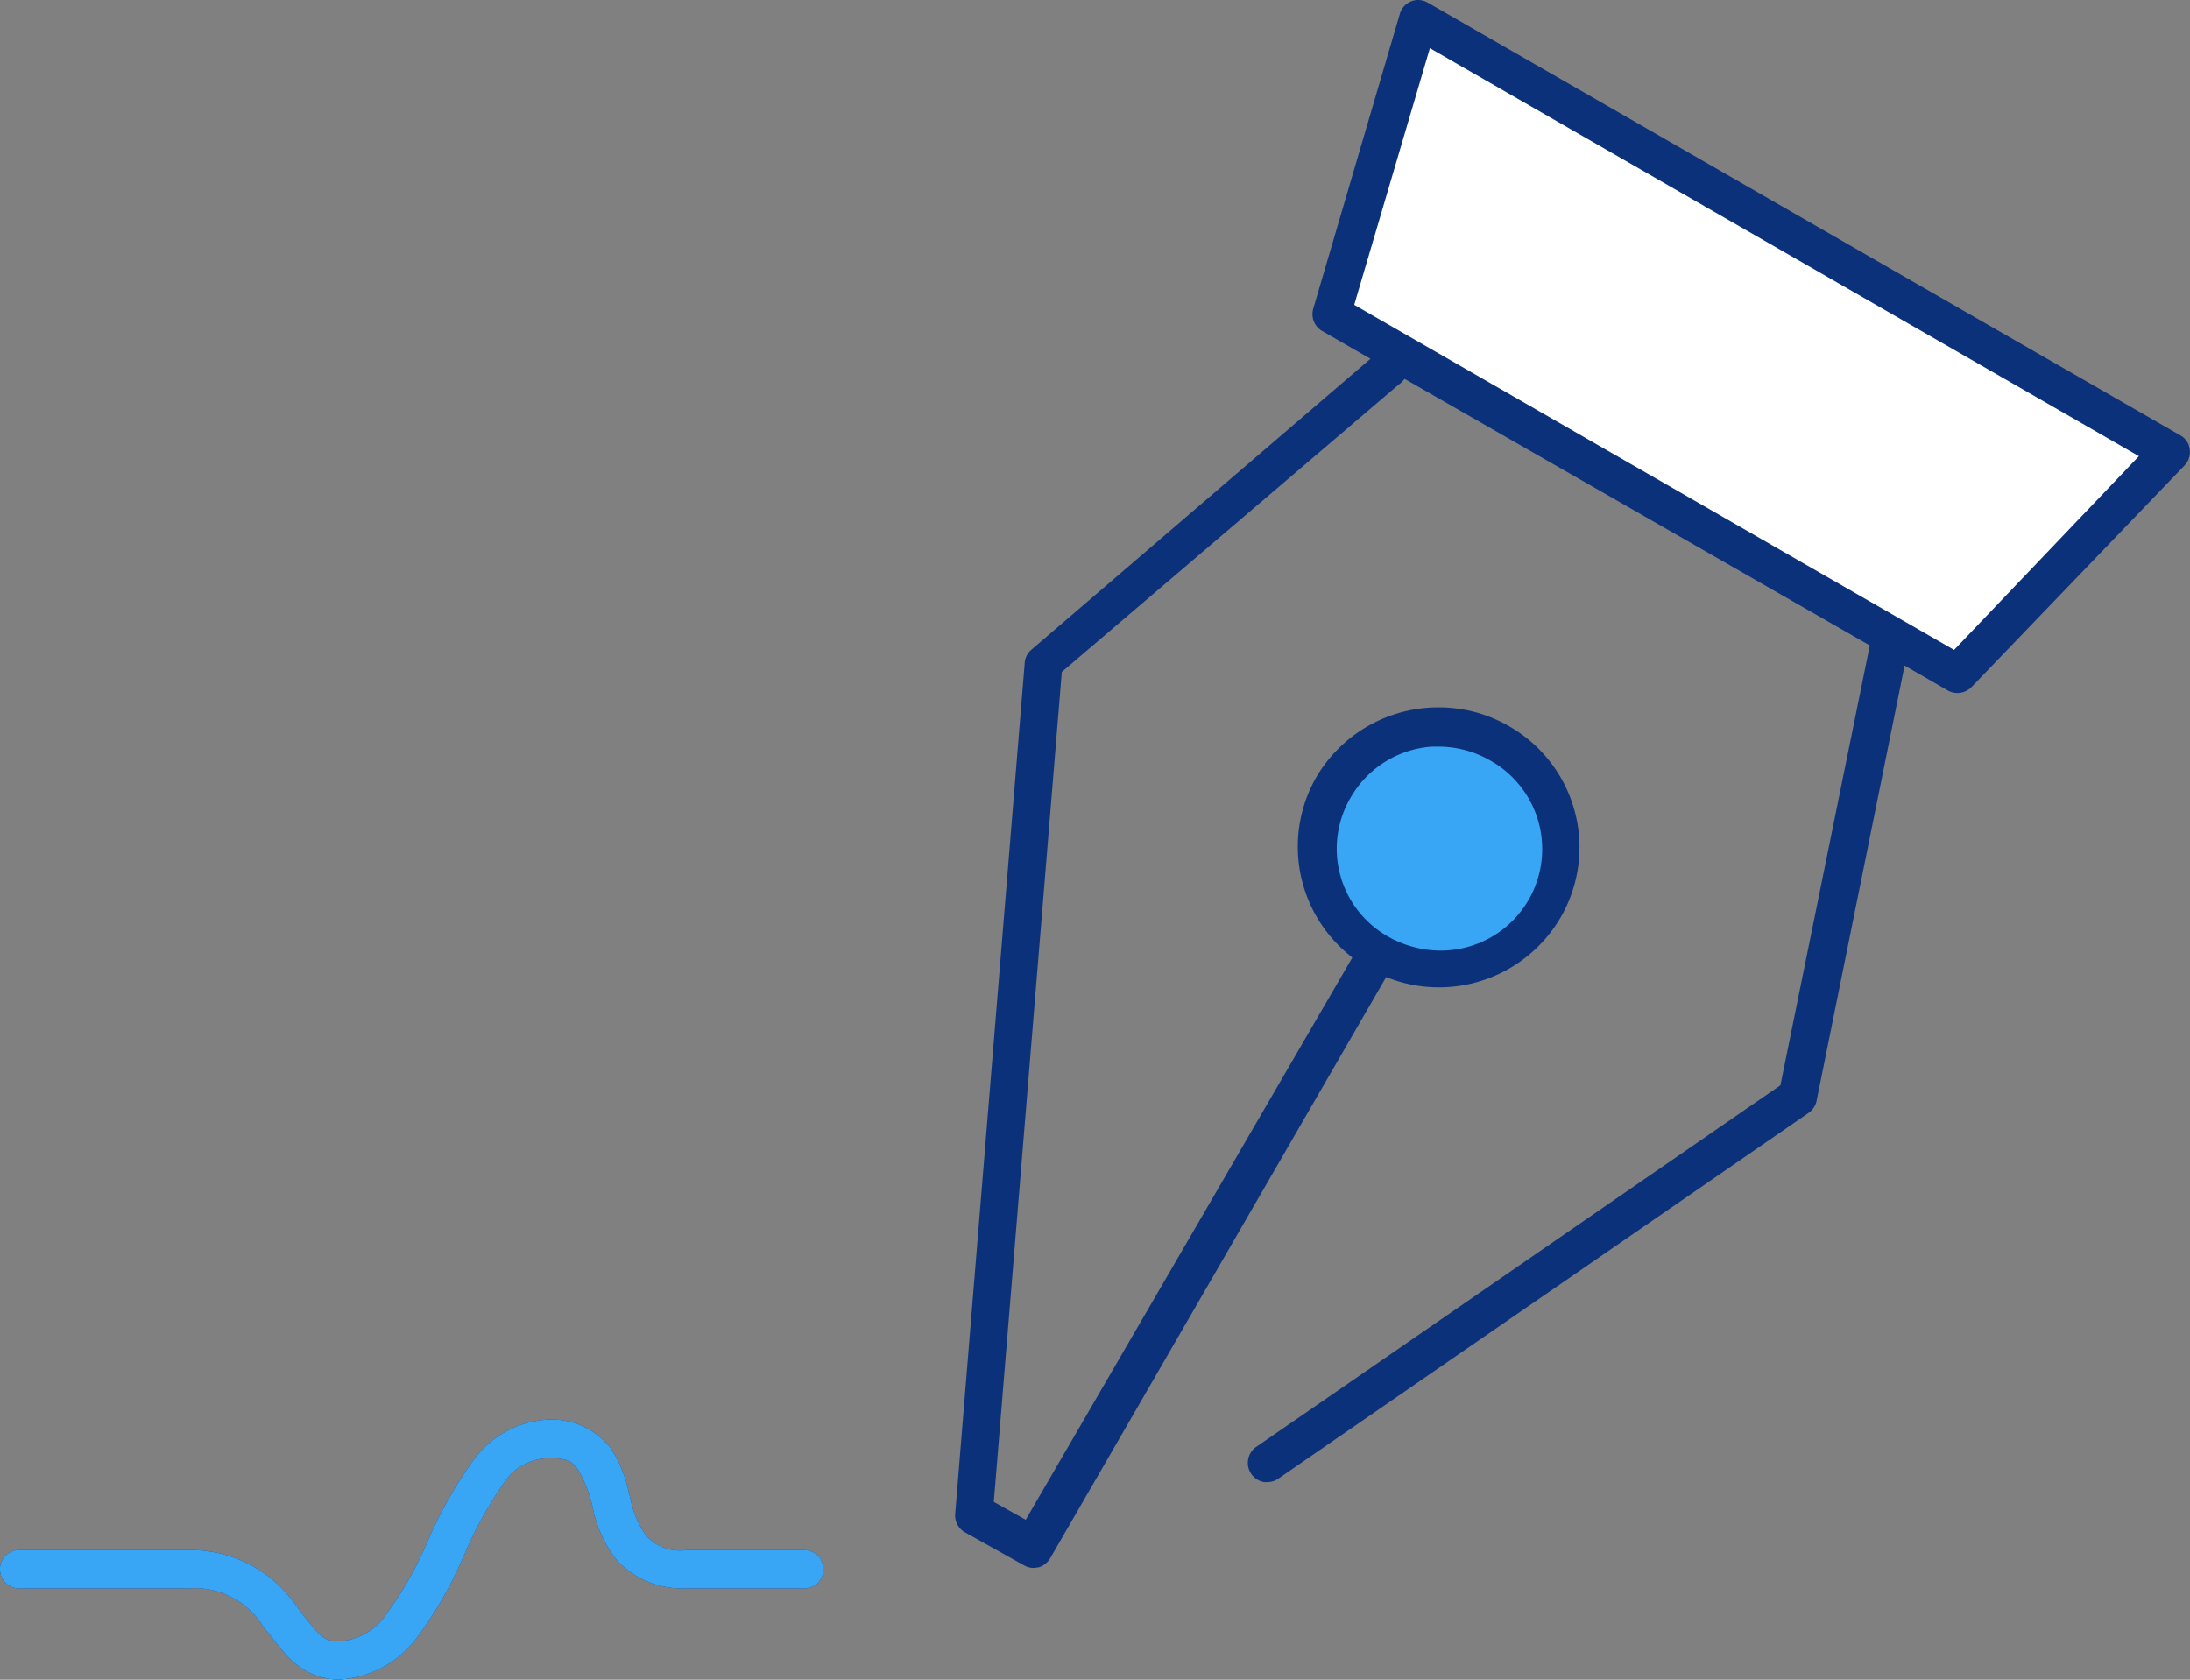 <svg xmlns="http://www.w3.org/2000/svg" viewBox="0 0 68.6 52.62"><rect x="0" y="0" width="68.6" height="52.62" fill="#808080" stroke="none"/><defs><style>.cls-carbon-energy-policy-1{fill:#fff}.cls-carbon-energy-policy-2{fill:#39a6f5}.cls-carbon-energy-policy-3{fill:#0b317b}</style></defs><g id="Layer_2" data-name="Layer 2"><g id="Layer_1-2" data-name="Layer 1"><path class="cls-carbon-energy-policy-1" d="M41.87 9.72l19.2 11.2 6.38-6.26v-.71l-1.9-1.28-15.52-8.92L45.09.97h-.57l-.42.25-.7 2.24-1.53 6.26z"/><circle class="cls-carbon-energy-policy-2" cx="45.08" cy="26.57" r="3.69"/><path class="cls-carbon-energy-policy-3" d="M32.38 49.12a.61.61 0 0 1-.3-.08L30.22 48a.61.61 0 0 1-.3-.57l2.18-26.68a.59.59 0 0 1 .2-.39l10.63-9.12-1.53-.88a.61.61 0 0 1-.26-.7L43.85.43a.6.6 0 0 1 .54-.43.64.64 0 0 1 .33.08L68.3 13.64a.57.57 0 0 1 .29.43.6.6 0 0 1-.16.51l-6.67 6.94a.62.62 0 0 1-.73.12l-1.37-.79L56.9 34.5a.62.62 0 0 1-.27.38L40.06 46.31a.6.6 0 0 1-.36.12h-.1a.61.61 0 0 1-.24-1.11L55.77 34l2.8-13.78L44 11.87l-.11.12-.08.06-10.55 9-2.13 26 1 .56L42.36 30l-.13-.11a4.38 4.38 0 0 1-1-5.54 4.43 4.43 0 0 1 3.84-2.19 4.37 4.37 0 0 1 2.2.59 4.37 4.37 0 0 1 1.61 6 4.41 4.41 0 0 1-5.3 1.92l-.16-.06-10.52 18.2a.65.65 0 0 1-.36.29zm12.47-25.73A3.19 3.19 0 0 0 42.3 25a3.16 3.16 0 0 0 1.18 4.34 3.35 3.35 0 0 0 1.63.44 3.18 3.18 0 0 0 1.58-5.95 3.24 3.24 0 0 0-1.63-.44zM42.42 9.55l18.79 10.81L67 14.29 44.79 1.51zM10.58 52.62A2.19 2.19 0 0 1 9.12 52a5.76 5.76 0 0 1-.66-.79L8.27 51a2.52 2.52 0 0 0-2.37-1.24H.61a.6.6 0 0 1-.43-.17.6.6 0 0 1 0-.86.59.59 0 0 1 .42-.17h5.3a4 4 0 0 1 3.31 1.65l.25.34c.2.25.36.45.49.58a.77.77 0 0 0 .62.29 1.92 1.92 0 0 0 1.55-.88 11.26 11.26 0 0 0 1.28-2.27 13.57 13.57 0 0 1 1.41-2.5 3.08 3.08 0 0 1 2.4-1.3 2.34 2.34 0 0 1 1.92.9 3.89 3.89 0 0 1 .56 1.36l.06.23a3 3 0 0 0 .49 1.15 1.43 1.43 0 0 0 1.26.45h3.68a.64.64 0 0 1 .44.17.63.63 0 0 1 0 .86.63.63 0 0 1-.43.17H21.5a2.82 2.82 0 0 1-2.16-.86 3.88 3.88 0 0 1-.76-1.61 4.23 4.23 0 0 0-.46-1.23c-.19-.27-.33-.38-.91-.38a1.71 1.71 0 0 0-1.46.83 11.86 11.86 0 0 0-1.18 2.14l-.07.15a12.41 12.41 0 0 1-1.43 2.49 3.27 3.27 0 0 1-2.48 1.33z"/><path class="cls-carbon-energy-policy-2" d="M10.58 52.62A2.19 2.19 0 0 1 9.12 52a5.76 5.76 0 0 1-.66-.79L8.27 51a2.52 2.52 0 0 0-2.37-1.24H.61a.6.6 0 0 1-.43-.17.6.6 0 0 1 0-.86.59.59 0 0 1 .42-.17h5.3a4 4 0 0 1 3.31 1.65l.25.34c.2.25.36.45.49.58a.77.77 0 0 0 .62.29 1.92 1.92 0 0 0 1.55-.88 11.26 11.26 0 0 0 1.28-2.27 13.57 13.57 0 0 1 1.41-2.5 3.08 3.08 0 0 1 2.4-1.3 2.34 2.34 0 0 1 1.92.9 3.89 3.89 0 0 1 .56 1.36l.06.23a3 3 0 0 0 .49 1.15 1.43 1.43 0 0 0 1.26.45h3.68a.64.64 0 0 1 .44.17.63.63 0 0 1 0 .86.63.63 0 0 1-.43.17H21.5a2.82 2.82 0 0 1-2.16-.86 3.88 3.88 0 0 1-.76-1.61 4.23 4.23 0 0 0-.46-1.23c-.19-.27-.33-.38-.91-.38a1.71 1.71 0 0 0-1.46.83 11.86 11.86 0 0 0-1.18 2.14l-.07.15a12.41 12.41 0 0 1-1.43 2.49 3.27 3.27 0 0 1-2.48 1.33z"/></g></g></svg>